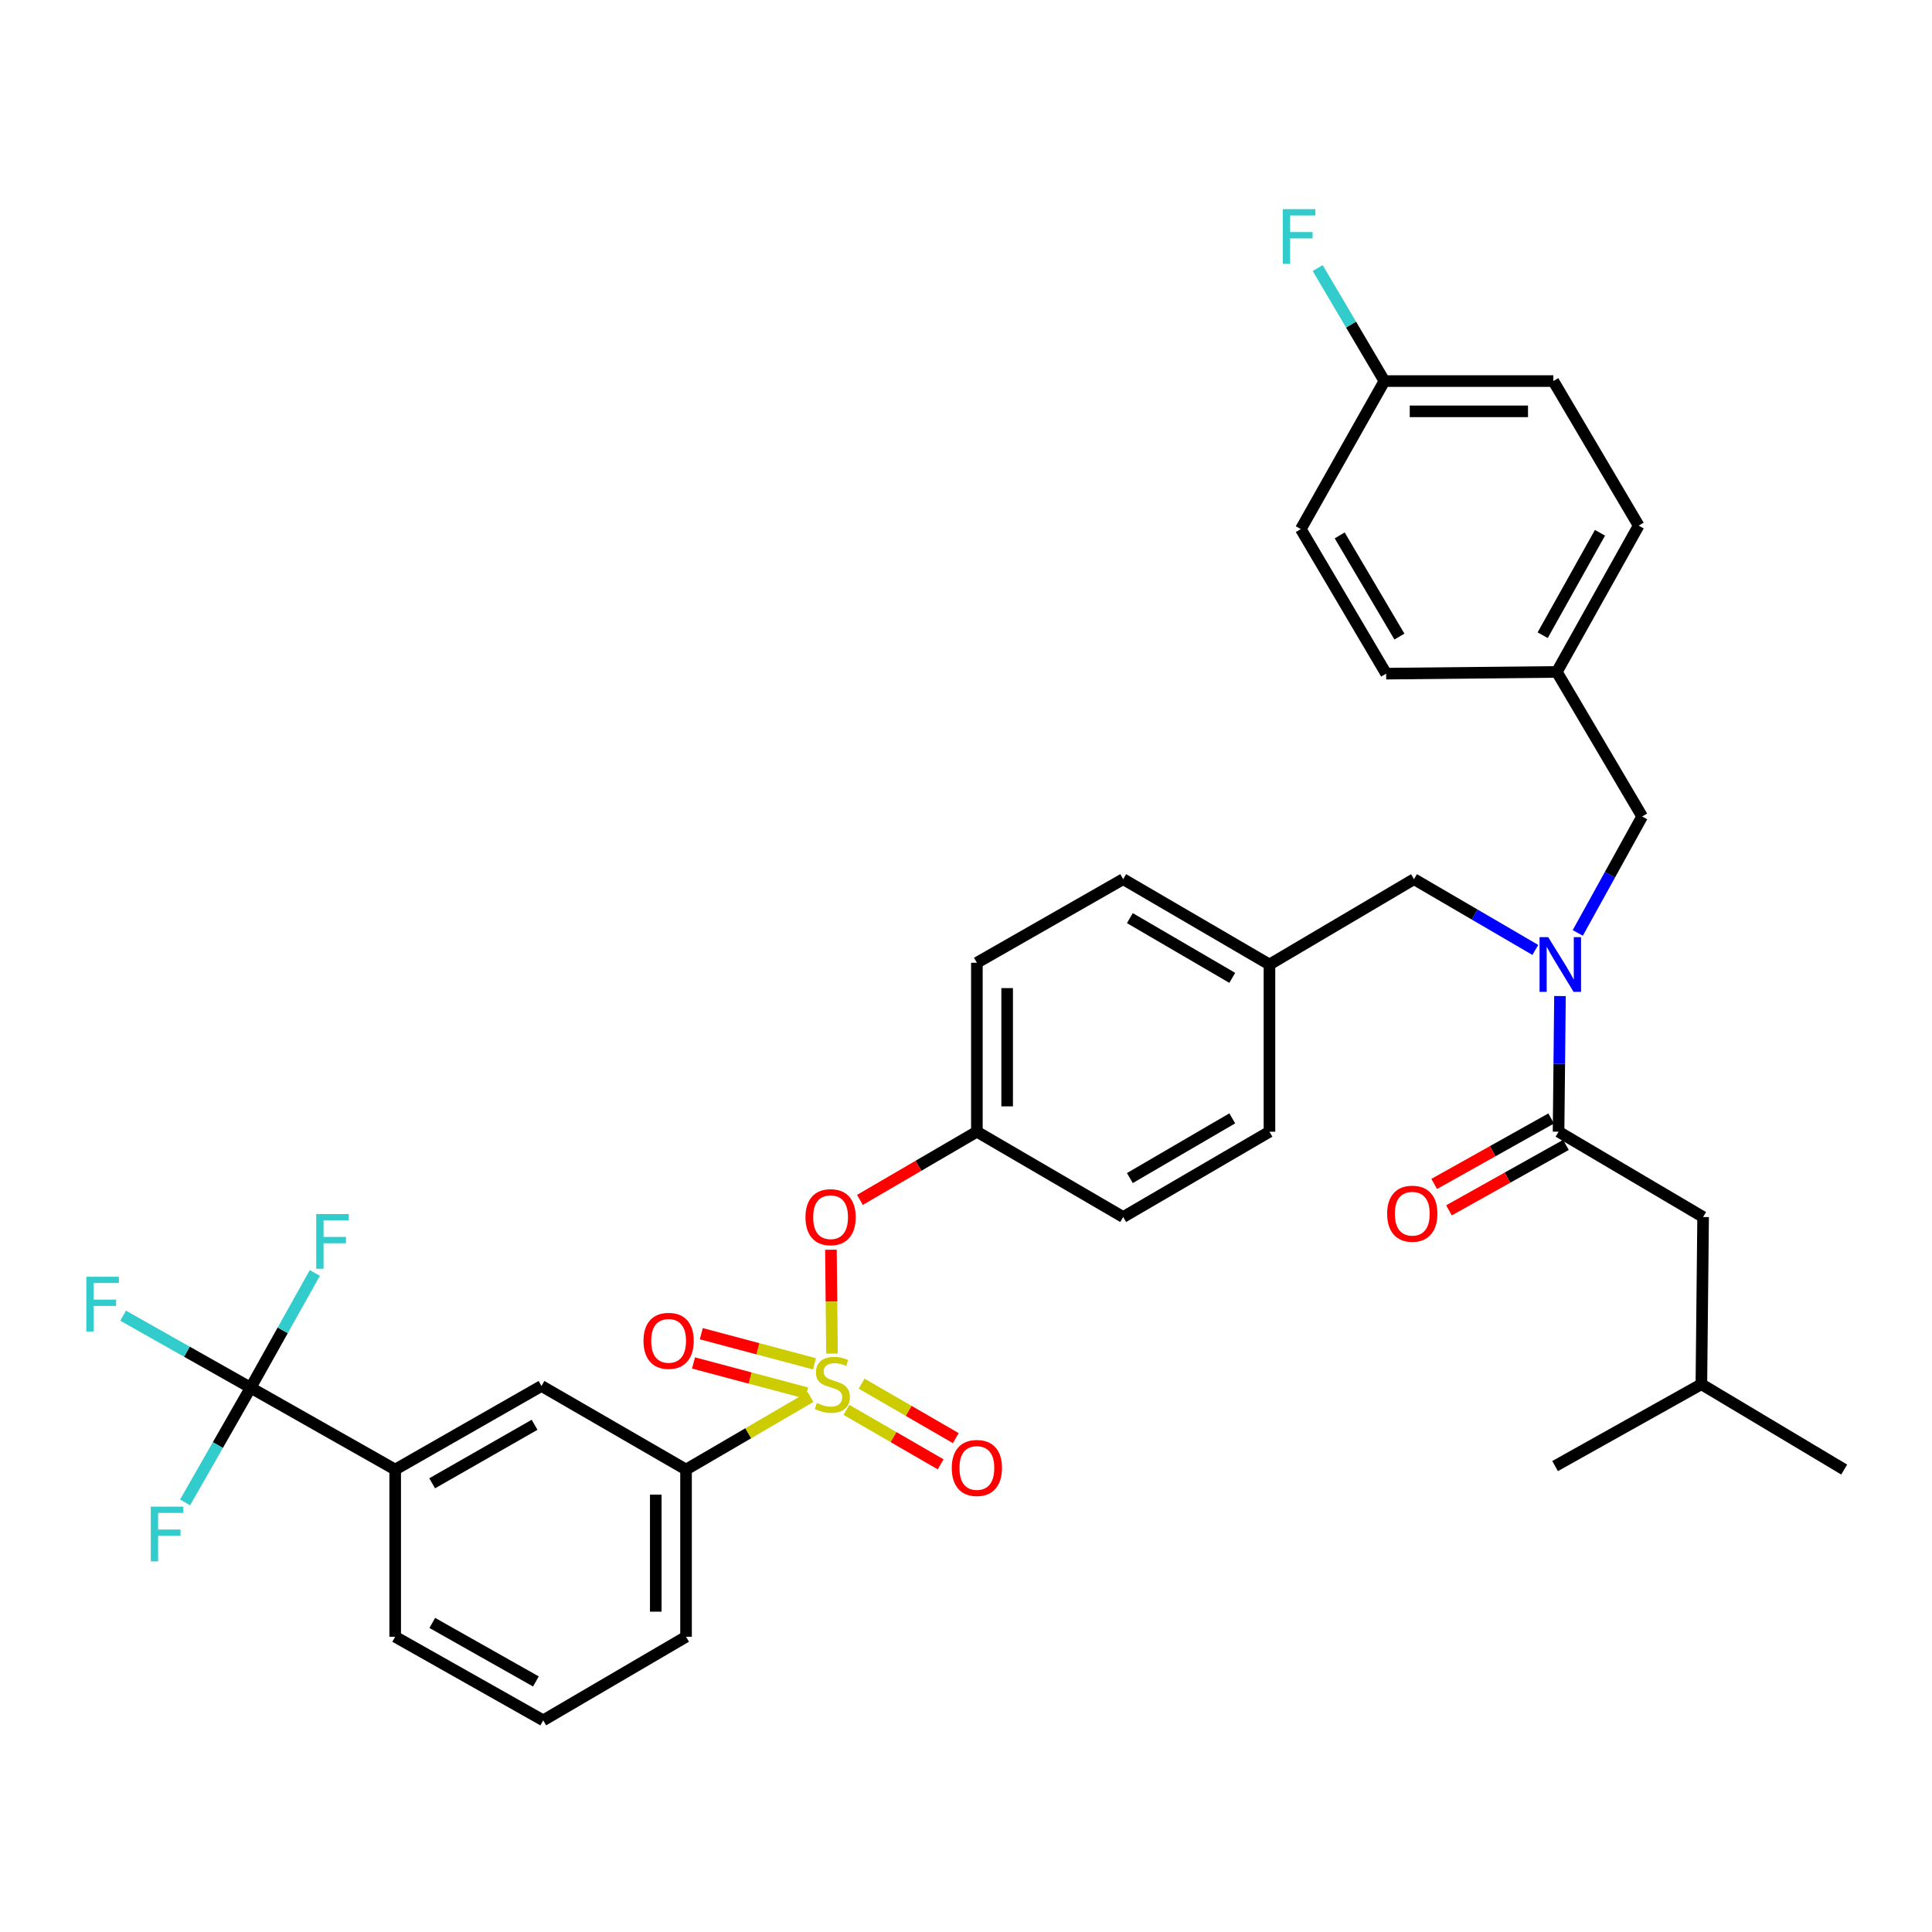 <?xml version='1.0' encoding='iso-8859-1'?>
<svg version='1.1' baseProfile='full'
              xmlns='http://www.w3.org/2000/svg'
                      xmlns:rdkit='http://www.rdkit.org/xml'
                      xmlns:xlink='http://www.w3.org/1999/xlink'
                  xml:space='preserve'
width='1000px' height='1000px' viewBox='0 0 1000 1000'>
<!-- END OF HEADER -->
<rect style='opacity:1.0;fill:#FFFFFF;stroke:none' width='1000' height='1000' x='0' y='0'> </rect>
<path class='bond-0' d='M 802.883,578.927 L 772.609,595.865' style='fill:none;fill-rule:evenodd;stroke:#000000;stroke-width:6px;stroke-linecap:butt;stroke-linejoin:miter;stroke-opacity:1' />
<path class='bond-0' d='M 772.609,595.865 L 742.336,612.803' style='fill:none;fill-rule:evenodd;stroke:#FF0000;stroke-width:6px;stroke-linecap:butt;stroke-linejoin:miter;stroke-opacity:1' />
<path class='bond-0' d='M 810.535,592.603 L 780.261,609.541' style='fill:none;fill-rule:evenodd;stroke:#000000;stroke-width:6px;stroke-linecap:butt;stroke-linejoin:miter;stroke-opacity:1' />
<path class='bond-0' d='M 780.261,609.541 L 749.988,626.479' style='fill:none;fill-rule:evenodd;stroke:#FF0000;stroke-width:6px;stroke-linecap:butt;stroke-linejoin:miter;stroke-opacity:1' />
<path class='bond-1' d='M 806.709,585.765 L 881.528,629.931' style='fill:none;fill-rule:evenodd;stroke:#000000;stroke-width:6px;stroke-linecap:butt;stroke-linejoin:miter;stroke-opacity:1' />
<path class='bond-2' d='M 806.709,585.765 L 807.076,550.658' style='fill:none;fill-rule:evenodd;stroke:#000000;stroke-width:6px;stroke-linecap:butt;stroke-linejoin:miter;stroke-opacity:1' />
<path class='bond-2' d='M 807.076,550.658 L 807.443,515.551' style='fill:none;fill-rule:evenodd;stroke:#0000FF;stroke-width:6px;stroke-linecap:butt;stroke-linejoin:miter;stroke-opacity:1' />
<path class='bond-3' d='M 731.889,455.053 L 657.07,499.227' style='fill:none;fill-rule:evenodd;stroke:#000000;stroke-width:6px;stroke-linecap:butt;stroke-linejoin:miter;stroke-opacity:1' />
<path class='bond-4' d='M 731.889,455.053 L 763.286,473.368' style='fill:none;fill-rule:evenodd;stroke:#000000;stroke-width:6px;stroke-linecap:butt;stroke-linejoin:miter;stroke-opacity:1' />
<path class='bond-4' d='M 763.286,473.368 L 794.683,491.684' style='fill:none;fill-rule:evenodd;stroke:#0000FF;stroke-width:6px;stroke-linecap:butt;stroke-linejoin:miter;stroke-opacity:1' />
<path class='bond-5' d='M 816.653,482.879 L 833.316,452.742' style='fill:none;fill-rule:evenodd;stroke:#0000FF;stroke-width:6px;stroke-linecap:butt;stroke-linejoin:miter;stroke-opacity:1' />
<path class='bond-5' d='M 833.316,452.742 L 849.978,422.606' style='fill:none;fill-rule:evenodd;stroke:#000000;stroke-width:6px;stroke-linecap:butt;stroke-linejoin:miter;stroke-opacity:1' />
<path class='bond-6' d='M 881.528,629.931 L 880.631,716.468' style='fill:none;fill-rule:evenodd;stroke:#000000;stroke-width:6px;stroke-linecap:butt;stroke-linejoin:miter;stroke-opacity:1' />
<path class='bond-7' d='M 804.01,197.242 L 716.567,197.242' style='fill:none;fill-rule:evenodd;stroke:#000000;stroke-width:6px;stroke-linecap:butt;stroke-linejoin:miter;stroke-opacity:1' />
<path class='bond-7' d='M 790.894,212.913 L 729.683,212.913' style='fill:none;fill-rule:evenodd;stroke:#000000;stroke-width:6px;stroke-linecap:butt;stroke-linejoin:miter;stroke-opacity:1' />
<path class='bond-8' d='M 804.01,197.242 L 848.176,272.062' style='fill:none;fill-rule:evenodd;stroke:#000000;stroke-width:6px;stroke-linecap:butt;stroke-linejoin:miter;stroke-opacity:1' />
<path class='bond-9' d='M 716.567,197.242 L 673.298,273.864' style='fill:none;fill-rule:evenodd;stroke:#000000;stroke-width:6px;stroke-linecap:butt;stroke-linejoin:miter;stroke-opacity:1' />
<path class='bond-10' d='M 716.567,197.242 L 699.301,167.999' style='fill:none;fill-rule:evenodd;stroke:#000000;stroke-width:6px;stroke-linecap:butt;stroke-linejoin:miter;stroke-opacity:1' />
<path class='bond-10' d='M 699.301,167.999 L 682.035,138.755' style='fill:none;fill-rule:evenodd;stroke:#33CCCC;stroke-width:6px;stroke-linecap:butt;stroke-linejoin:miter;stroke-opacity:1' />
<path class='bond-11' d='M 657.07,499.227 L 581.354,455.053' style='fill:none;fill-rule:evenodd;stroke:#000000;stroke-width:6px;stroke-linecap:butt;stroke-linejoin:miter;stroke-opacity:1' />
<path class='bond-11' d='M 637.816,506.137 L 584.814,475.215' style='fill:none;fill-rule:evenodd;stroke:#000000;stroke-width:6px;stroke-linecap:butt;stroke-linejoin:miter;stroke-opacity:1' />
<path class='bond-12' d='M 657.07,499.227 L 657.07,585.765' style='fill:none;fill-rule:evenodd;stroke:#000000;stroke-width:6px;stroke-linecap:butt;stroke-linejoin:miter;stroke-opacity:1' />
<path class='bond-13' d='M 581.354,455.053 L 505.629,498.322' style='fill:none;fill-rule:evenodd;stroke:#000000;stroke-width:6px;stroke-linecap:butt;stroke-linejoin:miter;stroke-opacity:1' />
<path class='bond-14' d='M 505.629,498.322 L 505.629,585.765' style='fill:none;fill-rule:evenodd;stroke:#000000;stroke-width:6px;stroke-linecap:butt;stroke-linejoin:miter;stroke-opacity:1' />
<path class='bond-14' d='M 521.3,511.438 L 521.3,572.649' style='fill:none;fill-rule:evenodd;stroke:#000000;stroke-width:6px;stroke-linecap:butt;stroke-linejoin:miter;stroke-opacity:1' />
<path class='bond-15' d='M 505.629,585.765 L 581.354,629.931' style='fill:none;fill-rule:evenodd;stroke:#000000;stroke-width:6px;stroke-linecap:butt;stroke-linejoin:miter;stroke-opacity:1' />
<path class='bond-16' d='M 505.629,585.765 L 475.367,603.417' style='fill:none;fill-rule:evenodd;stroke:#000000;stroke-width:6px;stroke-linecap:butt;stroke-linejoin:miter;stroke-opacity:1' />
<path class='bond-16' d='M 475.367,603.417 L 445.104,621.069' style='fill:none;fill-rule:evenodd;stroke:#FF0000;stroke-width:6px;stroke-linecap:butt;stroke-linejoin:miter;stroke-opacity:1' />
<path class='bond-17' d='M 581.354,629.931 L 657.07,585.765' style='fill:none;fill-rule:evenodd;stroke:#000000;stroke-width:6px;stroke-linecap:butt;stroke-linejoin:miter;stroke-opacity:1' />
<path class='bond-17' d='M 584.816,609.769 L 637.817,578.854' style='fill:none;fill-rule:evenodd;stroke:#000000;stroke-width:6px;stroke-linecap:butt;stroke-linejoin:miter;stroke-opacity:1' />
<path class='bond-18' d='M 129.73,718.27 L 204.549,760.642' style='fill:none;fill-rule:evenodd;stroke:#000000;stroke-width:6px;stroke-linecap:butt;stroke-linejoin:miter;stroke-opacity:1' />
<path class='bond-19' d='M 129.73,718.27 L 96.729,699.635' style='fill:none;fill-rule:evenodd;stroke:#000000;stroke-width:6px;stroke-linecap:butt;stroke-linejoin:miter;stroke-opacity:1' />
<path class='bond-19' d='M 96.729,699.635 L 63.728,680.999' style='fill:none;fill-rule:evenodd;stroke:#33CCCC;stroke-width:6px;stroke-linecap:butt;stroke-linejoin:miter;stroke-opacity:1' />
<path class='bond-20' d='M 129.73,718.27 L 112.764,747.963' style='fill:none;fill-rule:evenodd;stroke:#000000;stroke-width:6px;stroke-linecap:butt;stroke-linejoin:miter;stroke-opacity:1' />
<path class='bond-20' d='M 112.764,747.963 L 95.798,777.655' style='fill:none;fill-rule:evenodd;stroke:#33CCCC;stroke-width:6px;stroke-linecap:butt;stroke-linejoin:miter;stroke-opacity:1' />
<path class='bond-21' d='M 129.73,718.27 L 146.344,688.577' style='fill:none;fill-rule:evenodd;stroke:#000000;stroke-width:6px;stroke-linecap:butt;stroke-linejoin:miter;stroke-opacity:1' />
<path class='bond-21' d='M 146.344,688.577 L 162.957,658.883' style='fill:none;fill-rule:evenodd;stroke:#33CCCC;stroke-width:6px;stroke-linecap:butt;stroke-linejoin:miter;stroke-opacity:1' />
<path class='bond-22' d='M 355.094,760.642 L 280.274,717.374' style='fill:none;fill-rule:evenodd;stroke:#000000;stroke-width:6px;stroke-linecap:butt;stroke-linejoin:miter;stroke-opacity:1' />
<path class='bond-23' d='M 355.094,760.642 L 355.094,847.18' style='fill:none;fill-rule:evenodd;stroke:#000000;stroke-width:6px;stroke-linecap:butt;stroke-linejoin:miter;stroke-opacity:1' />
<path class='bond-23' d='M 339.423,773.623 L 339.423,834.199' style='fill:none;fill-rule:evenodd;stroke:#000000;stroke-width:6px;stroke-linecap:butt;stroke-linejoin:miter;stroke-opacity:1' />
<path class='bond-24' d='M 355.094,760.642 L 387.316,741.843' style='fill:none;fill-rule:evenodd;stroke:#000000;stroke-width:6px;stroke-linecap:butt;stroke-linejoin:miter;stroke-opacity:1' />
<path class='bond-24' d='M 387.316,741.843 L 419.538,723.044' style='fill:none;fill-rule:evenodd;stroke:#CCCC00;stroke-width:6px;stroke-linecap:butt;stroke-linejoin:miter;stroke-opacity:1' />
<path class='bond-25' d='M 204.549,760.642 L 280.274,717.374' style='fill:none;fill-rule:evenodd;stroke:#000000;stroke-width:6px;stroke-linecap:butt;stroke-linejoin:miter;stroke-opacity:1' />
<path class='bond-25' d='M 223.683,767.758 L 276.69,737.47' style='fill:none;fill-rule:evenodd;stroke:#000000;stroke-width:6px;stroke-linecap:butt;stroke-linejoin:miter;stroke-opacity:1' />
<path class='bond-26' d='M 204.549,760.642 L 204.549,847.18' style='fill:none;fill-rule:evenodd;stroke:#000000;stroke-width:6px;stroke-linecap:butt;stroke-linejoin:miter;stroke-opacity:1' />
<path class='bond-27' d='M 430.088,646.854 L 430.367,673.731' style='fill:none;fill-rule:evenodd;stroke:#FF0000;stroke-width:6px;stroke-linecap:butt;stroke-linejoin:miter;stroke-opacity:1' />
<path class='bond-27' d='M 430.367,673.731 L 430.645,700.608' style='fill:none;fill-rule:evenodd;stroke:#CCCC00;stroke-width:6px;stroke-linecap:butt;stroke-linejoin:miter;stroke-opacity:1' />
<path class='bond-28' d='M 438.128,729.752 L 462.499,743.846' style='fill:none;fill-rule:evenodd;stroke:#CCCC00;stroke-width:6px;stroke-linecap:butt;stroke-linejoin:miter;stroke-opacity:1' />
<path class='bond-28' d='M 462.499,743.846 L 486.87,757.94' style='fill:none;fill-rule:evenodd;stroke:#FF0000;stroke-width:6px;stroke-linecap:butt;stroke-linejoin:miter;stroke-opacity:1' />
<path class='bond-28' d='M 445.973,716.186 L 470.344,730.28' style='fill:none;fill-rule:evenodd;stroke:#CCCC00;stroke-width:6px;stroke-linecap:butt;stroke-linejoin:miter;stroke-opacity:1' />
<path class='bond-28' d='M 470.344,730.28 L 494.716,744.374' style='fill:none;fill-rule:evenodd;stroke:#FF0000;stroke-width:6px;stroke-linecap:butt;stroke-linejoin:miter;stroke-opacity:1' />
<path class='bond-29' d='M 421.551,705.899 L 392.27,698.113' style='fill:none;fill-rule:evenodd;stroke:#CCCC00;stroke-width:6px;stroke-linecap:butt;stroke-linejoin:miter;stroke-opacity:1' />
<path class='bond-29' d='M 392.27,698.113 L 362.988,690.327' style='fill:none;fill-rule:evenodd;stroke:#FF0000;stroke-width:6px;stroke-linecap:butt;stroke-linejoin:miter;stroke-opacity:1' />
<path class='bond-29' d='M 417.524,721.043 L 388.243,713.257' style='fill:none;fill-rule:evenodd;stroke:#CCCC00;stroke-width:6px;stroke-linecap:butt;stroke-linejoin:miter;stroke-opacity:1' />
<path class='bond-29' d='M 388.243,713.257 L 358.961,705.471' style='fill:none;fill-rule:evenodd;stroke:#FF0000;stroke-width:6px;stroke-linecap:butt;stroke-linejoin:miter;stroke-opacity:1' />
<path class='bond-30' d='M 355.094,847.18 L 281.171,890.449' style='fill:none;fill-rule:evenodd;stroke:#000000;stroke-width:6px;stroke-linecap:butt;stroke-linejoin:miter;stroke-opacity:1' />
<path class='bond-31' d='M 204.549,847.18 L 281.171,890.449' style='fill:none;fill-rule:evenodd;stroke:#000000;stroke-width:6px;stroke-linecap:butt;stroke-linejoin:miter;stroke-opacity:1' />
<path class='bond-31' d='M 223.748,840.025 L 277.383,870.313' style='fill:none;fill-rule:evenodd;stroke:#000000;stroke-width:6px;stroke-linecap:butt;stroke-linejoin:miter;stroke-opacity:1' />
<path class='bond-32' d='M 673.298,273.864 L 717.464,348.683' style='fill:none;fill-rule:evenodd;stroke:#000000;stroke-width:6px;stroke-linecap:butt;stroke-linejoin:miter;stroke-opacity:1' />
<path class='bond-32' d='M 693.418,277.121 L 724.334,329.494' style='fill:none;fill-rule:evenodd;stroke:#000000;stroke-width:6px;stroke-linecap:butt;stroke-linejoin:miter;stroke-opacity:1' />
<path class='bond-33' d='M 717.464,348.683 L 805.812,347.786' style='fill:none;fill-rule:evenodd;stroke:#000000;stroke-width:6px;stroke-linecap:butt;stroke-linejoin:miter;stroke-opacity:1' />
<path class='bond-34' d='M 805.812,347.786 L 848.176,272.062' style='fill:none;fill-rule:evenodd;stroke:#000000;stroke-width:6px;stroke-linecap:butt;stroke-linejoin:miter;stroke-opacity:1' />
<path class='bond-34' d='M 798.49,328.777 L 828.145,275.769' style='fill:none;fill-rule:evenodd;stroke:#000000;stroke-width:6px;stroke-linecap:butt;stroke-linejoin:miter;stroke-opacity:1' />
<path class='bond-35' d='M 805.812,347.786 L 849.978,422.606' style='fill:none;fill-rule:evenodd;stroke:#000000;stroke-width:6px;stroke-linecap:butt;stroke-linejoin:miter;stroke-opacity:1' />
<path class='bond-36' d='M 880.631,716.468 L 954.545,760.642' style='fill:none;fill-rule:evenodd;stroke:#000000;stroke-width:6px;stroke-linecap:butt;stroke-linejoin:miter;stroke-opacity:1' />
<path class='bond-37' d='M 880.631,716.468 L 804.907,758.84' style='fill:none;fill-rule:evenodd;stroke:#000000;stroke-width:6px;stroke-linecap:butt;stroke-linejoin:miter;stroke-opacity:1' />
<path  class='atom-2' d='M 801.354 485.067
L 810.634 500.067
Q 811.554 501.547, 813.034 504.227
Q 814.514 506.907, 814.594 507.067
L 814.594 485.067
L 818.354 485.067
L 818.354 513.387
L 814.474 513.387
L 804.514 496.987
Q 803.354 495.067, 802.114 492.867
Q 800.914 490.667, 800.554 489.987
L 800.554 513.387
L 796.874 513.387
L 796.874 485.067
L 801.354 485.067
' fill='#0000FF'/>
<path  class='atom-3' d='M 717.993 628.208
Q 717.993 621.408, 721.353 617.608
Q 724.713 613.808, 730.993 613.808
Q 737.273 613.808, 740.633 617.608
Q 743.993 621.408, 743.993 628.208
Q 743.993 635.088, 740.593 639.008
Q 737.193 642.888, 730.993 642.888
Q 724.753 642.888, 721.353 639.008
Q 717.993 635.128, 717.993 628.208
M 730.993 639.688
Q 735.313 639.688, 737.633 636.808
Q 739.993 633.888, 739.993 628.208
Q 739.993 622.648, 737.633 619.848
Q 735.313 617.008, 730.993 617.008
Q 726.673 617.008, 724.313 619.808
Q 721.993 622.608, 721.993 628.208
Q 721.993 633.928, 724.313 636.808
Q 726.673 639.688, 730.993 639.688
' fill='#FF0000'/>
<path  class='atom-17' d='M 416.913 630.011
Q 416.913 623.211, 420.273 619.411
Q 423.633 615.611, 429.913 615.611
Q 436.193 615.611, 439.553 619.411
Q 442.913 623.211, 442.913 630.011
Q 442.913 636.891, 439.513 640.811
Q 436.113 644.691, 429.913 644.691
Q 423.673 644.691, 420.273 640.811
Q 416.913 636.931, 416.913 630.011
M 429.913 641.491
Q 434.233 641.491, 436.553 638.611
Q 438.913 635.691, 438.913 630.011
Q 438.913 624.451, 436.553 621.651
Q 434.233 618.811, 429.913 618.811
Q 425.593 618.811, 423.233 621.611
Q 420.913 624.411, 420.913 630.011
Q 420.913 635.731, 423.233 638.611
Q 425.593 641.491, 429.913 641.491
' fill='#FF0000'/>
<path  class='atom-18' d='M 422.81 726.188
Q 423.13 726.308, 424.45 726.868
Q 425.77 727.428, 427.21 727.788
Q 428.69 728.108, 430.13 728.108
Q 432.81 728.108, 434.37 726.828
Q 435.93 725.508, 435.93 723.228
Q 435.93 721.668, 435.13 720.708
Q 434.37 719.748, 433.17 719.228
Q 431.97 718.708, 429.97 718.108
Q 427.45 717.348, 425.93 716.628
Q 424.45 715.908, 423.37 714.388
Q 422.33 712.868, 422.33 710.308
Q 422.33 706.748, 424.73 704.548
Q 427.17 702.348, 431.97 702.348
Q 435.25 702.348, 438.97 703.908
L 438.05 706.988
Q 434.65 705.588, 432.09 705.588
Q 429.33 705.588, 427.81 706.748
Q 426.29 707.868, 426.33 709.828
Q 426.33 711.348, 427.09 712.268
Q 427.89 713.188, 429.01 713.708
Q 430.17 714.228, 432.09 714.828
Q 434.65 715.628, 436.17 716.428
Q 437.69 717.228, 438.77 718.868
Q 439.89 720.468, 439.89 723.228
Q 439.89 727.148, 437.25 729.268
Q 434.65 731.348, 430.29 731.348
Q 427.77 731.348, 425.85 730.788
Q 423.97 730.268, 421.73 729.348
L 422.81 726.188
' fill='#CCCC00'/>
<path  class='atom-19' d='M 492.629 759.817
Q 492.629 753.017, 495.989 749.217
Q 499.349 745.417, 505.629 745.417
Q 511.909 745.417, 515.269 749.217
Q 518.629 753.017, 518.629 759.817
Q 518.629 766.697, 515.229 770.617
Q 511.829 774.497, 505.629 774.497
Q 499.389 774.497, 495.989 770.617
Q 492.629 766.737, 492.629 759.817
M 505.629 771.297
Q 509.949 771.297, 512.269 768.417
Q 514.629 765.497, 514.629 759.817
Q 514.629 754.257, 512.269 751.457
Q 509.949 748.617, 505.629 748.617
Q 501.309 748.617, 498.949 751.417
Q 496.629 754.217, 496.629 759.817
Q 496.629 765.537, 498.949 768.417
Q 501.309 771.297, 505.629 771.297
' fill='#FF0000'/>
<path  class='atom-20' d='M 333.074 694.017
Q 333.074 687.217, 336.434 683.417
Q 339.794 679.617, 346.074 679.617
Q 352.354 679.617, 355.714 683.417
Q 359.074 687.217, 359.074 694.017
Q 359.074 700.897, 355.674 704.817
Q 352.274 708.697, 346.074 708.697
Q 339.834 708.697, 336.434 704.817
Q 333.074 700.937, 333.074 694.017
M 346.074 705.497
Q 350.394 705.497, 352.714 702.617
Q 355.074 699.697, 355.074 694.017
Q 355.074 688.457, 352.714 685.657
Q 350.394 682.817, 346.074 682.817
Q 341.754 682.817, 339.394 685.617
Q 337.074 688.417, 337.074 694.017
Q 337.074 699.737, 339.394 702.617
Q 341.754 705.497, 346.074 705.497
' fill='#FF0000'/>
<path  class='atom-21' d='M 44.689 660.842
L 61.529 660.842
L 61.529 664.082
L 48.489 664.082
L 48.489 672.682
L 60.089 672.682
L 60.089 675.962
L 48.489 675.962
L 48.489 689.162
L 44.689 689.162
L 44.689 660.842
' fill='#33CCCC'/>
<path  class='atom-22' d='M 78.041 779.835
L 94.881 779.835
L 94.881 783.075
L 81.841 783.075
L 81.841 791.675
L 93.441 791.675
L 93.441 794.955
L 81.841 794.955
L 81.841 808.155
L 78.041 808.155
L 78.041 779.835
' fill='#33CCCC'/>
<path  class='atom-23' d='M 163.673 628.394
L 180.513 628.394
L 180.513 631.634
L 167.473 631.634
L 167.473 640.234
L 179.073 640.234
L 179.073 643.514
L 167.473 643.514
L 167.473 656.714
L 163.673 656.714
L 163.673 628.394
' fill='#33CCCC'/>
<path  class='atom-32' d='M 663.973 108.263
L 680.813 108.263
L 680.813 111.503
L 667.773 111.503
L 667.773 120.103
L 679.373 120.103
L 679.373 123.383
L 667.773 123.383
L 667.773 136.583
L 663.973 136.583
L 663.973 108.263
' fill='#33CCCC'/>
</svg>
